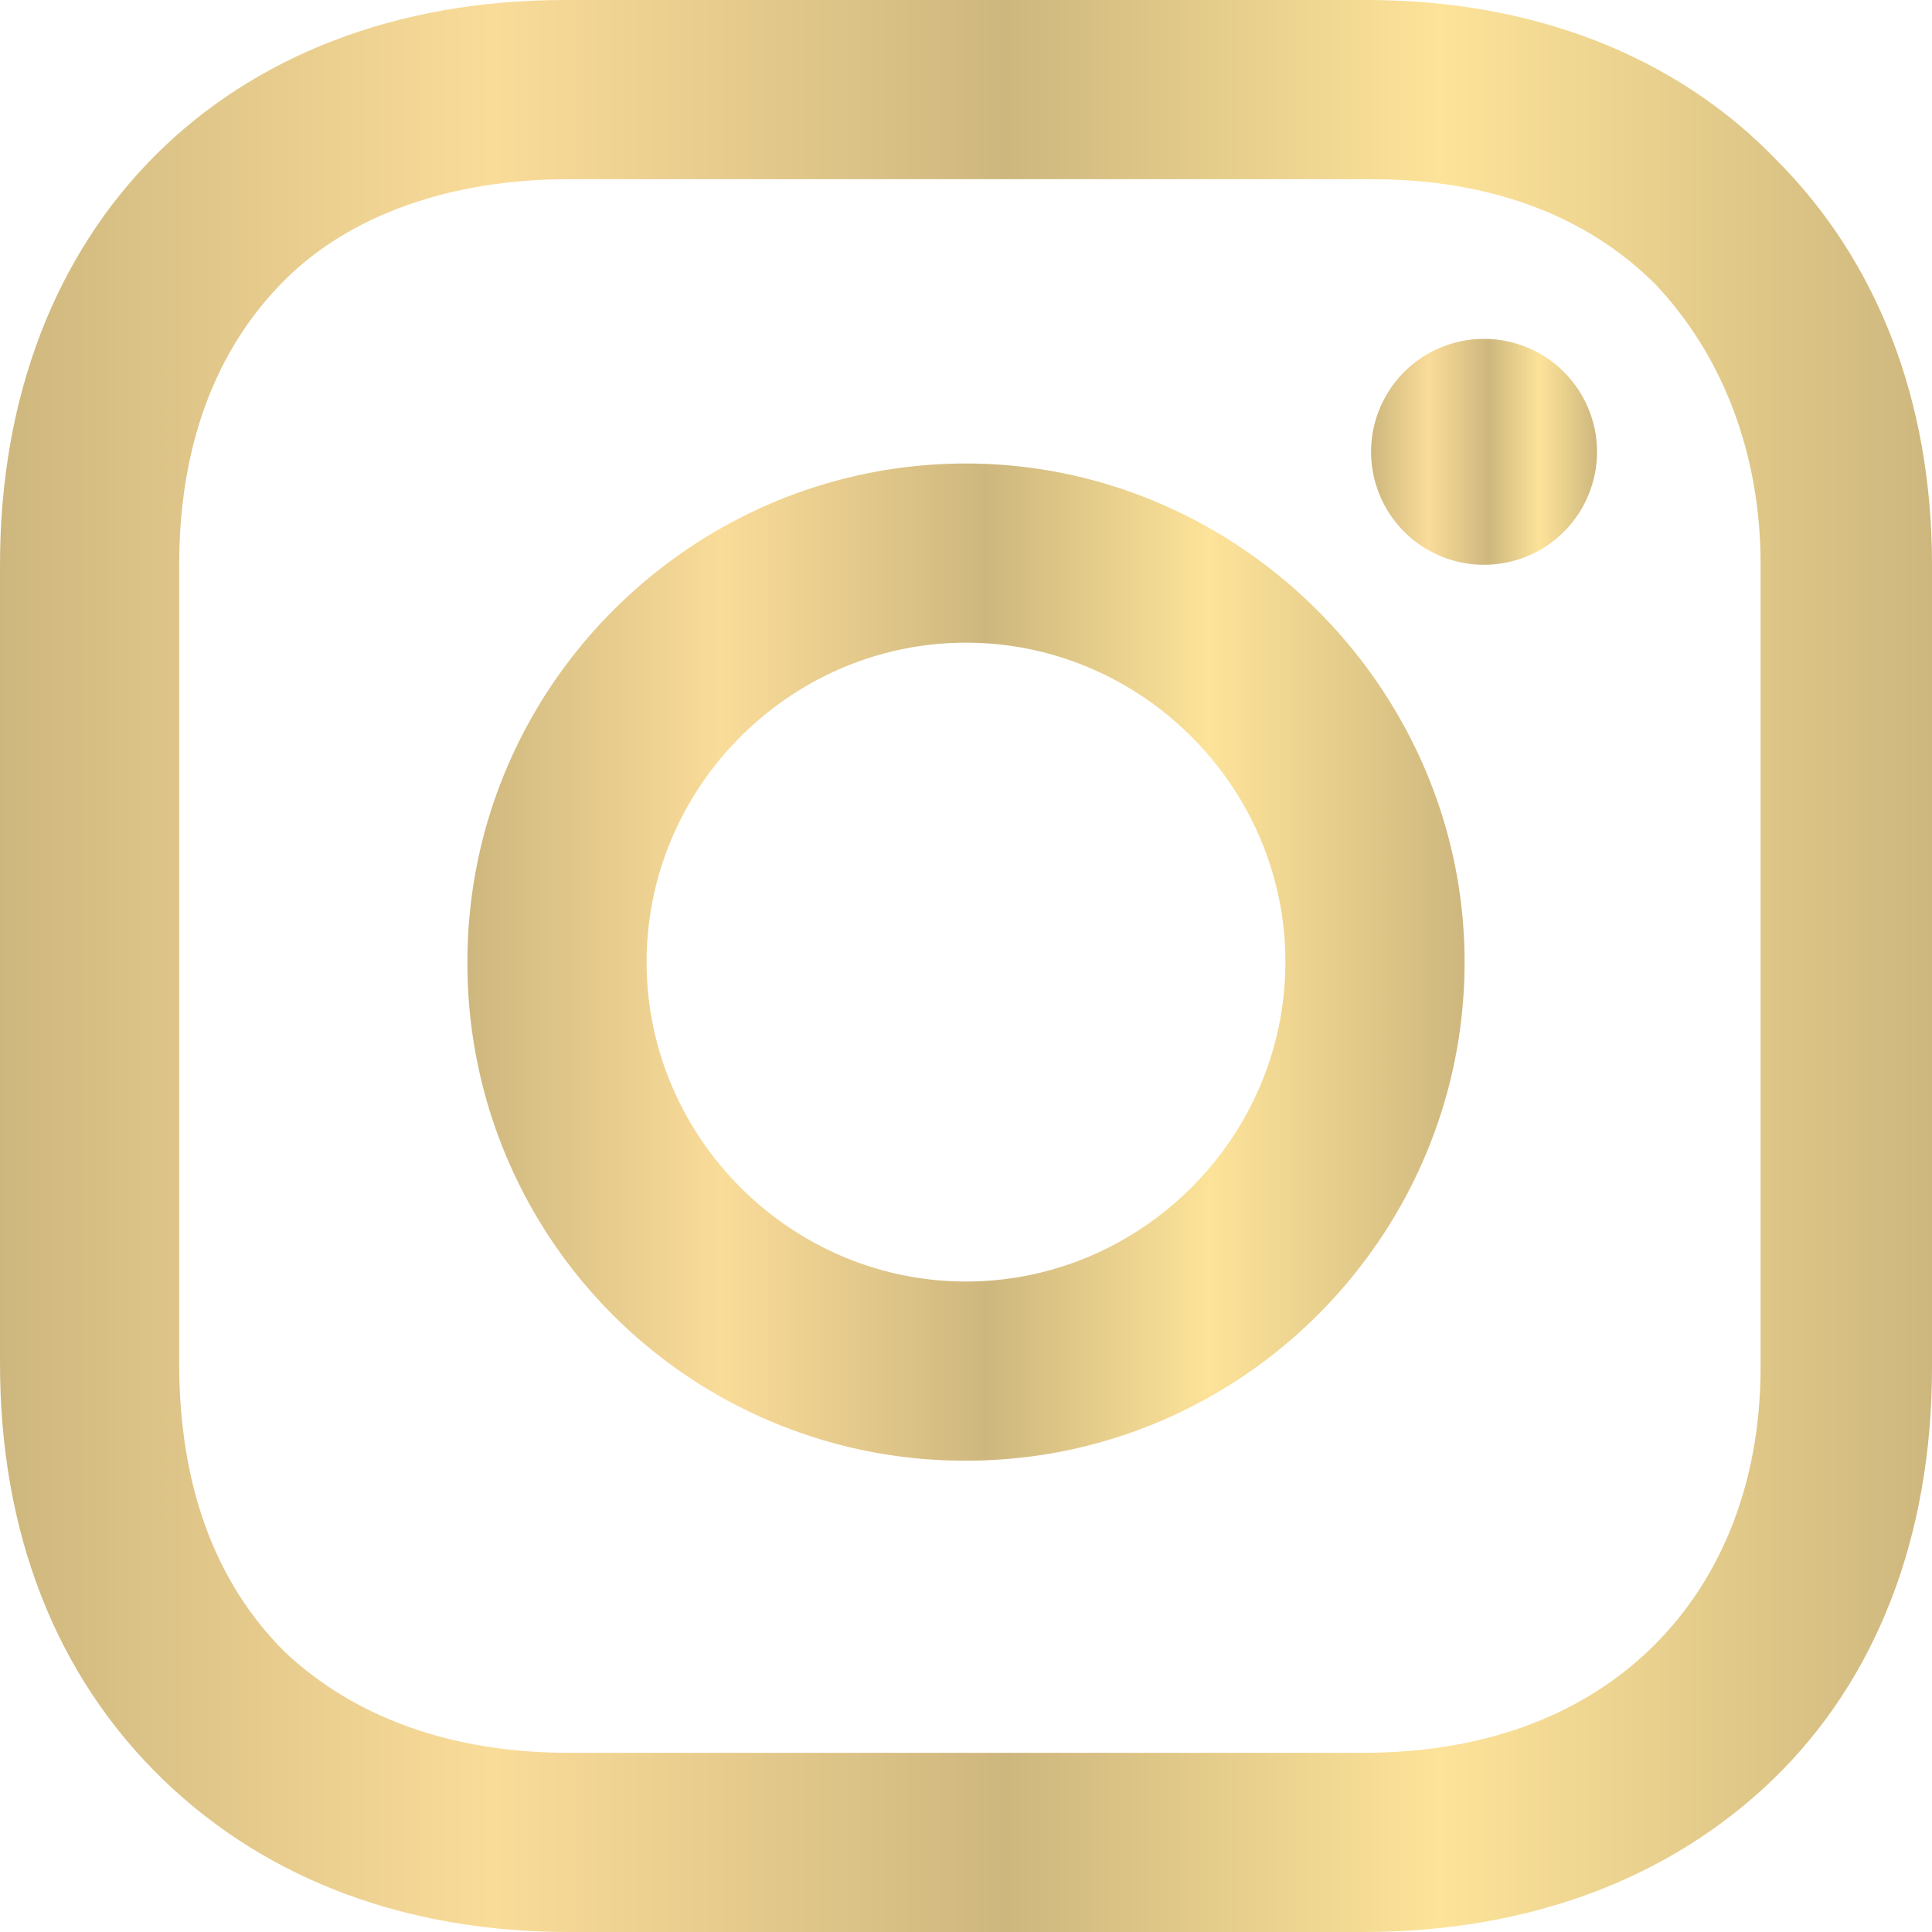 <svg width="78" height="78" fill="none" xmlns="http://www.w3.org/2000/svg"><path d="M39 18.713c-11.008 0-20.129 8.964-20.129 20.13a20.067 20.067 0 0 0 20.13 20.128c11.165 0 20.128-9.12 20.128-20.129 0-11.008-9.12-20.129-20.129-20.129Zm0 33.025c-7.076 0-12.895-5.819-12.895-12.896 0-7.076 5.819-12.895 12.895-12.895 7.077 0 12.895 5.819 12.895 12.895 0 7.077-5.818 12.896-12.895 12.896Z" fill="url(#a)"/><path d="M59.915 22.802a4.56 4.56 0 1 0 0-9.12 4.56 4.56 0 0 0 0 9.12Z" fill="url(#b)"/><path d="M71.71 6.448C67.62 2.202 61.802 0 55.198 0H22.802C9.121 0 0 9.121 0 22.802V55.04c0 6.762 2.202 12.581 6.605 16.827C10.85 75.956 16.512 78 22.96 78h32.08c6.762 0 12.424-2.202 16.512-6.133C75.798 67.778 78 61.96 78 55.197V22.803c0-6.604-2.202-12.266-6.29-16.354Zm-.63 48.75c0 4.875-1.73 8.806-4.56 11.48-2.83 2.673-6.762 4.088-11.48 4.088H22.96c-4.718 0-8.65-1.415-11.48-4.089-2.83-2.83-4.246-6.762-4.246-11.637V22.802c0-4.717 1.415-8.649 4.246-11.48 2.673-2.673 6.762-4.088 11.48-4.088h32.395c4.718 0 8.649 1.415 11.48 4.246 2.673 2.83 4.246 6.762 4.246 11.322v32.396Z" fill="url(#c)"/><defs><linearGradient id="a" x1="59.129" y1="38.842" x2="18.871" y2="38.842" gradientUnits="userSpaceOnUse"><stop stop-color="#CEB77E"/><stop offset=".255" stop-color="#FDE399"/><stop offset=".479" stop-color="#CEB77E"/><stop offset=".745" stop-color="#FADC99"/><stop offset="1" stop-color="#CEB77E"/></linearGradient><linearGradient id="b" x1="64.475" y1="18.242" x2="55.355" y2="18.242" gradientUnits="userSpaceOnUse"><stop stop-color="#CEB77E"/><stop offset=".255" stop-color="#FDE399"/><stop offset=".479" stop-color="#CEB77E"/><stop offset=".745" stop-color="#FADC99"/><stop offset="1" stop-color="#CEB77E"/></linearGradient><linearGradient id="c" x1="78" y1="39" x2="0" y2="39" gradientUnits="userSpaceOnUse"><stop stop-color="#CEB77E"/><stop offset=".255" stop-color="#FDE399"/><stop offset=".479" stop-color="#CEB77E"/><stop offset=".745" stop-color="#FADC99"/><stop offset="1" stop-color="#CEB77E"/></linearGradient></defs></svg>